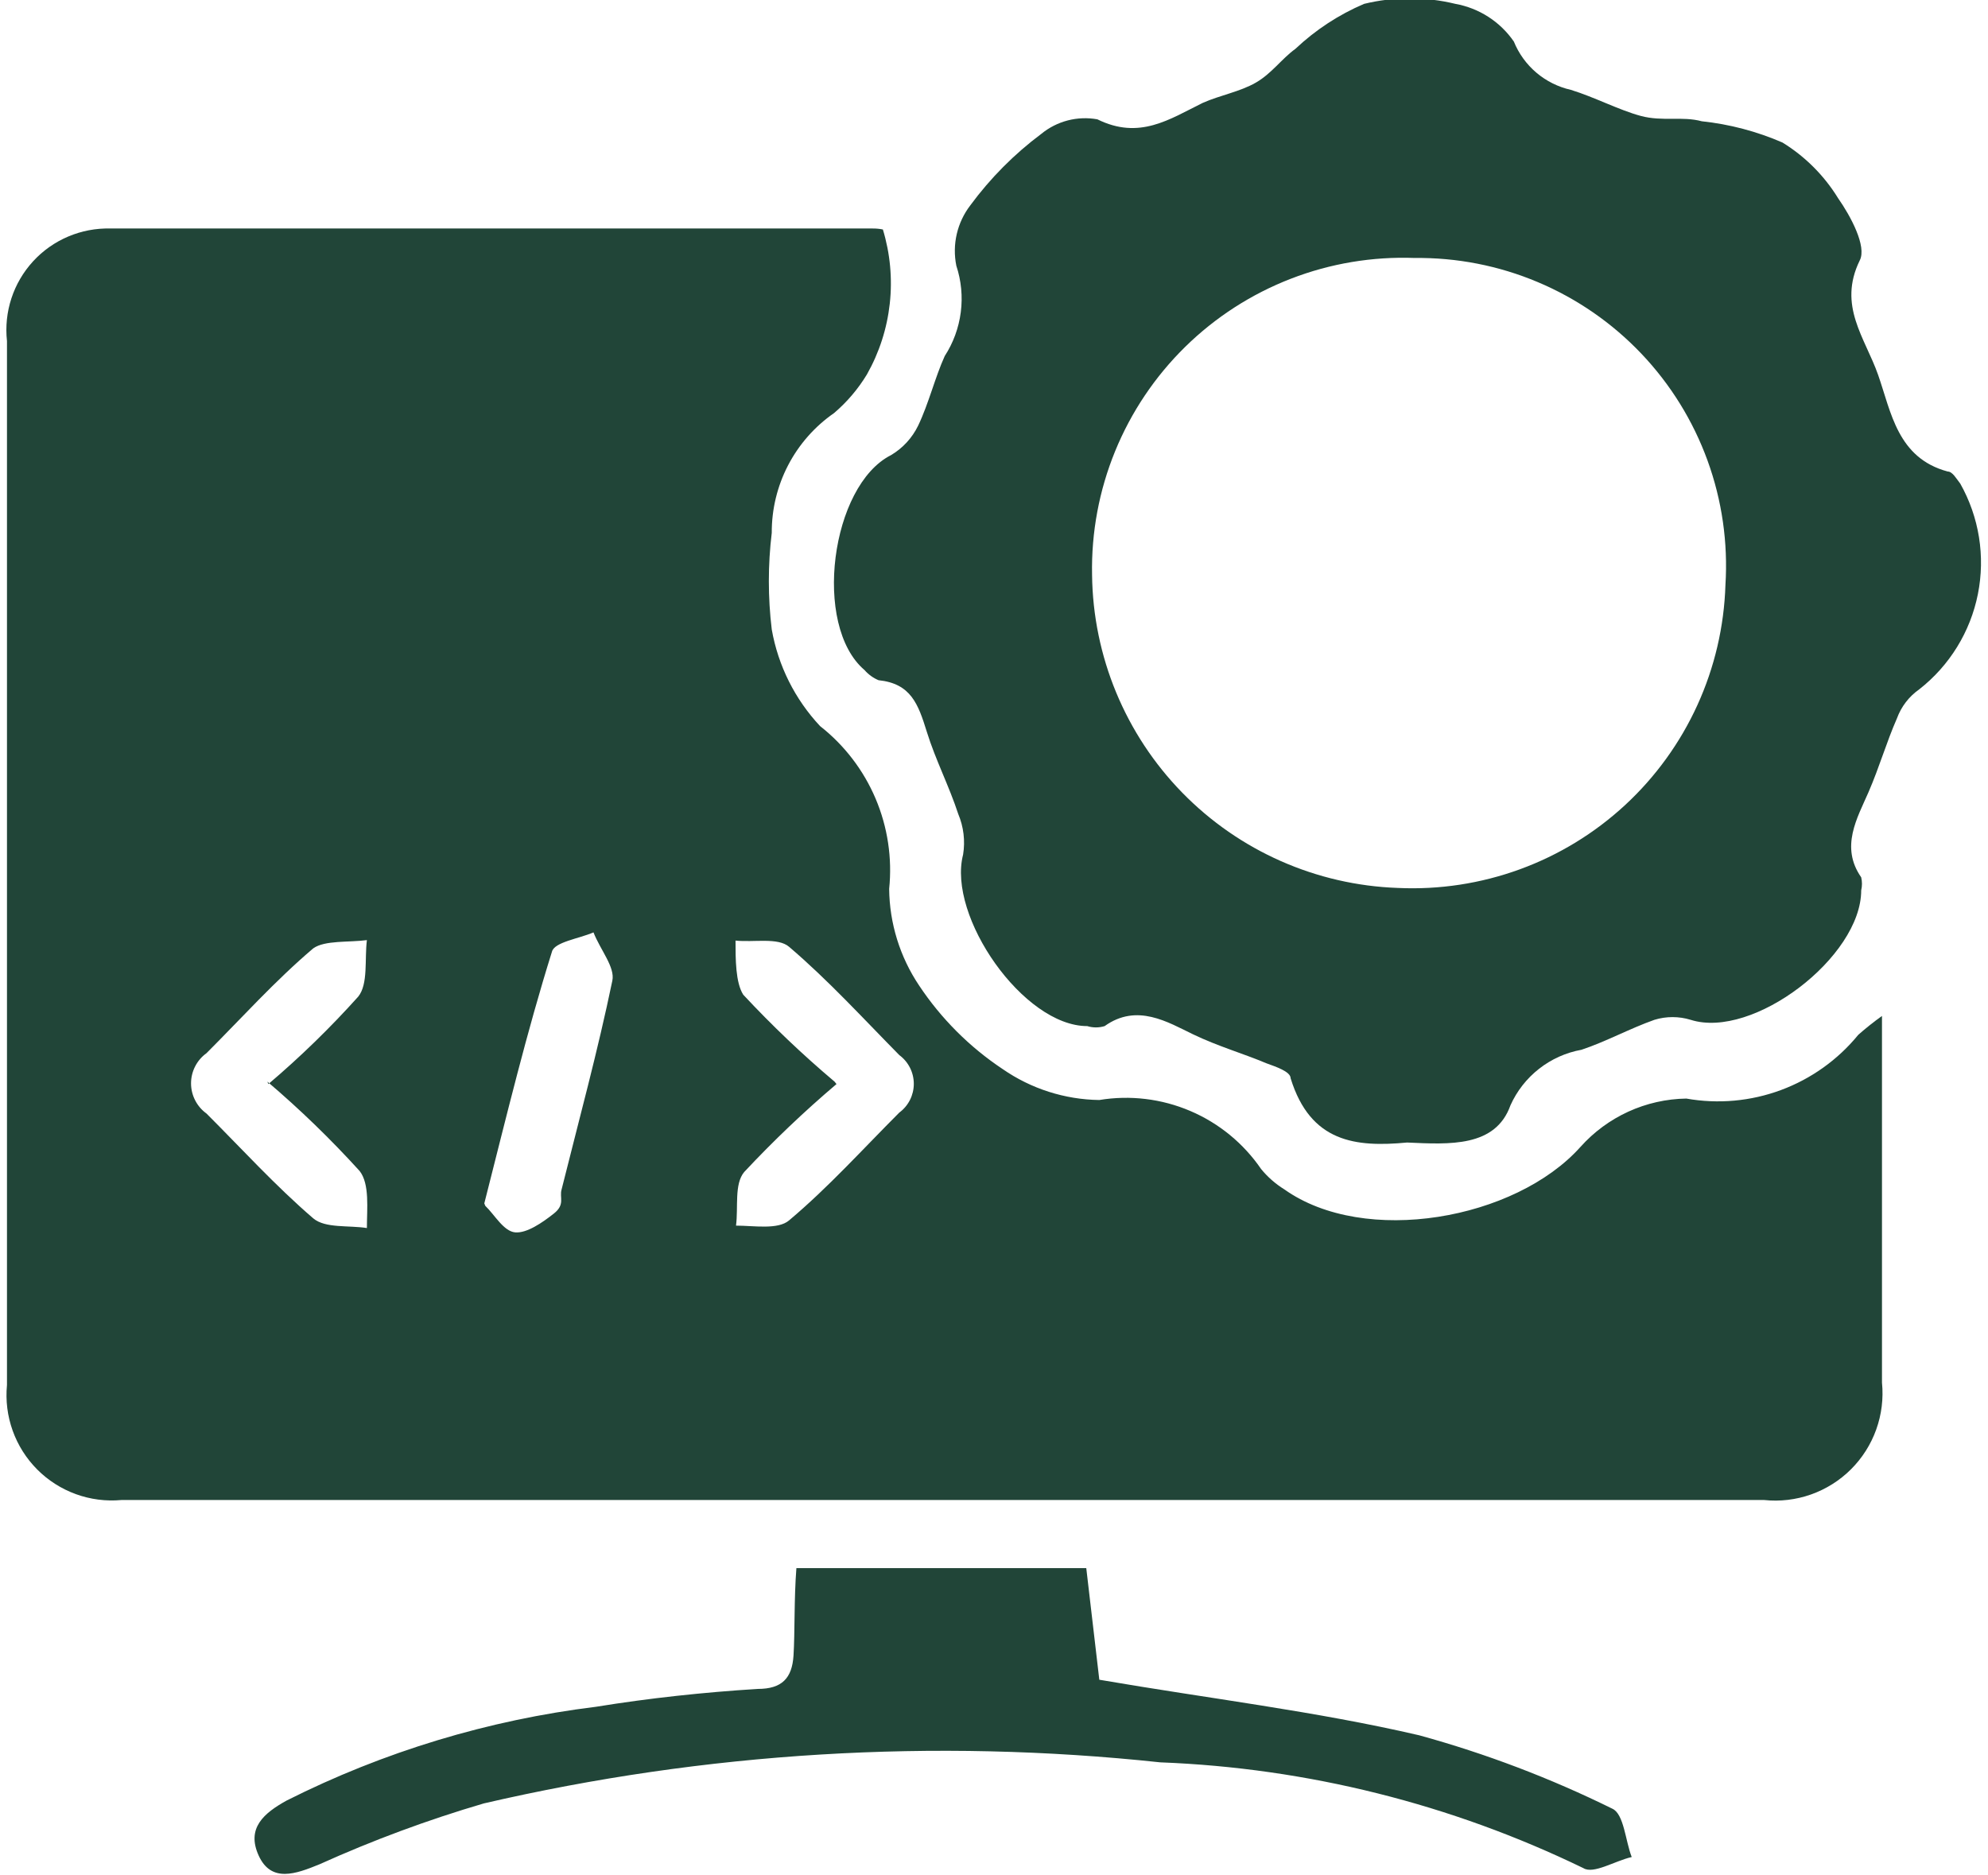 <svg xmlns="http://www.w3.org/2000/svg" width="106" height="100" viewBox="0 0 106 100" fill="none"><g clip-path="url(#clip0_2321_249)"><path d="M47.075 12.236C47.464 13.514 47.589 14.859 47.443 16.187C47.297 17.516 46.883 18.8 46.225 19.964C45.756 20.74 45.164 21.436 44.473 22.025C43.442 22.74 42.601 23.695 42.022 24.808C41.443 25.921 41.144 27.159 41.15 28.413C40.943 30.124 40.943 31.854 41.15 33.565C41.49 35.496 42.386 37.286 43.726 38.717C45.023 39.735 46.042 41.065 46.686 42.583C47.33 44.101 47.579 45.758 47.41 47.398C47.429 49.234 47.984 51.025 49.007 52.55C50.182 54.317 51.697 55.832 53.464 57.007C54.979 58.056 56.773 58.63 58.615 58.655C60.255 58.384 61.938 58.587 63.467 59.24C64.996 59.892 66.306 60.967 67.245 62.339C67.595 62.765 68.013 63.131 68.482 63.421C72.758 66.46 80.795 65.044 84.272 61.154C84.984 60.358 85.852 59.719 86.823 59.275C87.794 58.832 88.847 58.594 89.914 58.578C91.607 58.879 93.349 58.722 94.961 58.124C96.573 57.526 97.996 56.509 99.084 55.178C99.488 54.822 99.909 54.487 100.347 54.173V64.786C100.347 67.774 100.347 70.762 100.347 73.725C100.432 74.57 100.327 75.424 100.041 76.223C99.755 77.023 99.294 77.749 98.692 78.349C98.09 78.948 97.362 79.406 96.561 79.689C95.76 79.972 94.906 80.073 94.061 79.984H6.477C5.654 80.06 4.825 79.954 4.048 79.672C3.271 79.39 2.566 78.941 1.983 78.355C1.4 77.769 0.953 77.062 0.675 76.284C0.396 75.506 0.293 74.676 0.372 73.854C0.372 55.306 0.372 36.751 0.372 18.186C0.288 17.419 0.368 16.642 0.608 15.909C0.848 15.175 1.243 14.502 1.765 13.933C2.287 13.364 2.925 12.914 3.636 12.613C4.346 12.311 5.113 12.165 5.885 12.184C19.409 12.184 32.959 12.184 46.508 12.184C46.699 12.181 46.889 12.198 47.075 12.236ZM14.309 57.805C16.009 56.361 17.61 54.804 19.1 53.143C19.641 52.473 19.434 51.159 19.563 50.129C18.584 50.258 17.322 50.129 16.704 50.567C14.669 52.293 12.892 54.276 11.011 56.157C10.756 56.34 10.548 56.582 10.405 56.862C10.261 57.142 10.186 57.452 10.186 57.767C10.186 58.081 10.261 58.391 10.405 58.671C10.548 58.951 10.756 59.193 11.011 59.377C12.892 61.257 14.695 63.24 16.704 64.966C17.348 65.507 18.584 65.327 19.563 65.482C19.563 64.451 19.718 63.138 19.177 62.442C17.641 60.749 15.998 59.158 14.257 57.676L14.309 57.805ZM44.602 57.805C42.873 59.272 41.23 60.837 39.682 62.493C39.141 63.138 39.373 64.374 39.244 65.353C40.197 65.353 41.485 65.585 42.078 65.07C44.164 63.318 46.019 61.257 47.951 59.325C48.191 59.148 48.385 58.917 48.52 58.651C48.654 58.384 48.724 58.09 48.724 57.792C48.724 57.494 48.654 57.2 48.52 56.934C48.385 56.668 48.191 56.437 47.951 56.26C46.019 54.302 44.164 52.267 42.078 50.489C41.485 49.974 40.197 50.258 39.218 50.154C39.218 51.133 39.218 52.396 39.63 53.04C41.159 54.681 42.785 56.23 44.499 57.676L44.602 57.805ZM25.875 64.297C26.364 64.76 26.854 65.662 27.472 65.713C28.09 65.765 28.914 65.198 29.532 64.709C30.151 64.219 29.816 63.859 29.945 63.421C30.872 59.711 31.877 56.028 32.65 52.292C32.804 51.571 32.005 50.644 31.645 49.717C30.872 50.051 29.558 50.232 29.43 50.747C28.09 55.023 27.034 59.402 25.823 64.168L25.875 64.297Z" fill="#214538"></path><path d="M75.025 60.922C72.294 61.18 69.873 60.922 68.816 57.496C68.816 57.136 68.018 56.878 67.528 56.698C66.24 56.157 64.953 55.796 63.613 55.152C62.274 54.508 60.625 53.478 58.899 54.714C58.597 54.807 58.274 54.807 57.972 54.714C54.571 54.714 50.501 48.867 51.352 45.569C51.471 44.838 51.381 44.088 51.094 43.406C50.605 41.911 49.883 40.52 49.419 39.026C48.956 37.532 48.569 36.45 46.843 36.27C46.556 36.149 46.301 35.964 46.096 35.729C43.314 33.359 44.293 25.889 47.513 24.266C48.138 23.895 48.639 23.348 48.956 22.695C49.522 21.51 49.857 20.119 50.373 18.985C50.83 18.28 51.122 17.481 51.229 16.647C51.336 15.813 51.255 14.966 50.991 14.168C50.878 13.609 50.886 13.033 51.015 12.477C51.144 11.922 51.391 11.4 51.738 10.948C52.806 9.498 54.082 8.213 55.525 7.136C55.937 6.798 56.418 6.555 56.934 6.421C57.45 6.288 57.988 6.268 58.513 6.363C60.754 7.47 62.351 6.363 64.128 5.487C65.056 5.075 66.112 4.895 66.962 4.405C67.812 3.916 68.327 3.143 69.074 2.602C70.143 1.594 71.381 0.783 72.732 0.206C74.332 -0.183 76.001 -0.183 77.601 0.206C78.227 0.319 78.825 0.554 79.36 0.899C79.895 1.244 80.357 1.691 80.718 2.215C80.979 2.858 81.392 3.428 81.921 3.877C82.451 4.325 83.081 4.639 83.757 4.791C85.02 5.178 86.333 5.873 87.492 6.183C88.652 6.492 89.682 6.183 90.738 6.466C92.221 6.623 93.672 7.006 95.04 7.599C96.246 8.341 97.261 9.356 98.003 10.562C98.672 11.515 99.548 13.138 99.162 13.885C97.977 16.306 99.445 18.006 100.141 19.99C100.836 21.973 101.171 24.421 103.85 25.142C104.108 25.142 104.314 25.528 104.52 25.786C105.529 27.574 105.863 29.665 105.461 31.679C105.059 33.693 103.948 35.495 102.33 36.76C101.786 37.141 101.373 37.681 101.145 38.305C100.579 39.593 100.218 40.881 99.626 42.246C99.033 43.612 98.106 45.157 99.239 46.78C99.293 47.009 99.293 47.247 99.239 47.476C99.239 51.031 93.469 55.435 90.146 54.379C89.516 54.186 88.843 54.186 88.214 54.379C86.9 54.843 85.638 55.538 84.324 55.976C83.499 56.125 82.724 56.472 82.064 56.989C81.404 57.505 80.88 58.174 80.537 58.939C79.739 61.18 77.291 61.025 75.025 60.922ZM75.437 13.756C73.181 13.671 70.931 14.048 68.825 14.864C66.72 15.679 64.803 16.915 63.192 18.497C61.581 20.079 60.31 21.974 59.456 24.064C58.603 26.154 58.185 28.397 58.229 30.654C58.279 35 60.002 39.158 63.038 42.267C66.075 45.376 70.192 47.195 74.535 47.347C76.747 47.45 78.957 47.113 81.036 46.354C83.116 45.596 85.024 44.431 86.65 42.928C88.275 41.425 89.585 39.613 90.504 37.599C91.422 35.585 91.931 33.408 92 31.195C92.142 28.94 91.817 26.68 91.045 24.556C90.273 22.433 89.071 20.491 87.513 18.854C85.956 17.217 84.077 15.919 81.994 15.042C79.912 14.164 77.671 13.727 75.411 13.756H75.437Z" fill="#214538"></path><path d="M42.464 83.617H57.92L58.615 89.567C64.463 90.572 70.13 91.242 75.669 92.529C79.22 93.505 82.67 94.816 85.972 96.445C86.591 96.728 86.668 98.171 87.003 99.021C86.101 99.227 84.968 99.948 84.427 99.614C77.376 96.193 69.692 94.272 61.861 93.972C49.802 92.683 37.612 93.423 25.797 96.162C22.806 97.04 19.88 98.125 17.039 99.407C15.777 99.923 14.463 100.412 13.793 98.944C13.123 97.475 14.077 96.677 15.287 96.007C20.455 93.406 26.032 91.715 31.774 91.01C34.633 90.546 37.518 90.237 40.403 90.057C41.691 90.057 42.232 89.49 42.31 88.279C42.387 87.069 42.335 85.24 42.464 83.617Z" fill="#214538"></path></g><defs><clipPath id="clip0_2321_249"><rect width="105.564" height="100" fill="white" transform="translate(0.218)"></rect></clipPath></defs></svg>